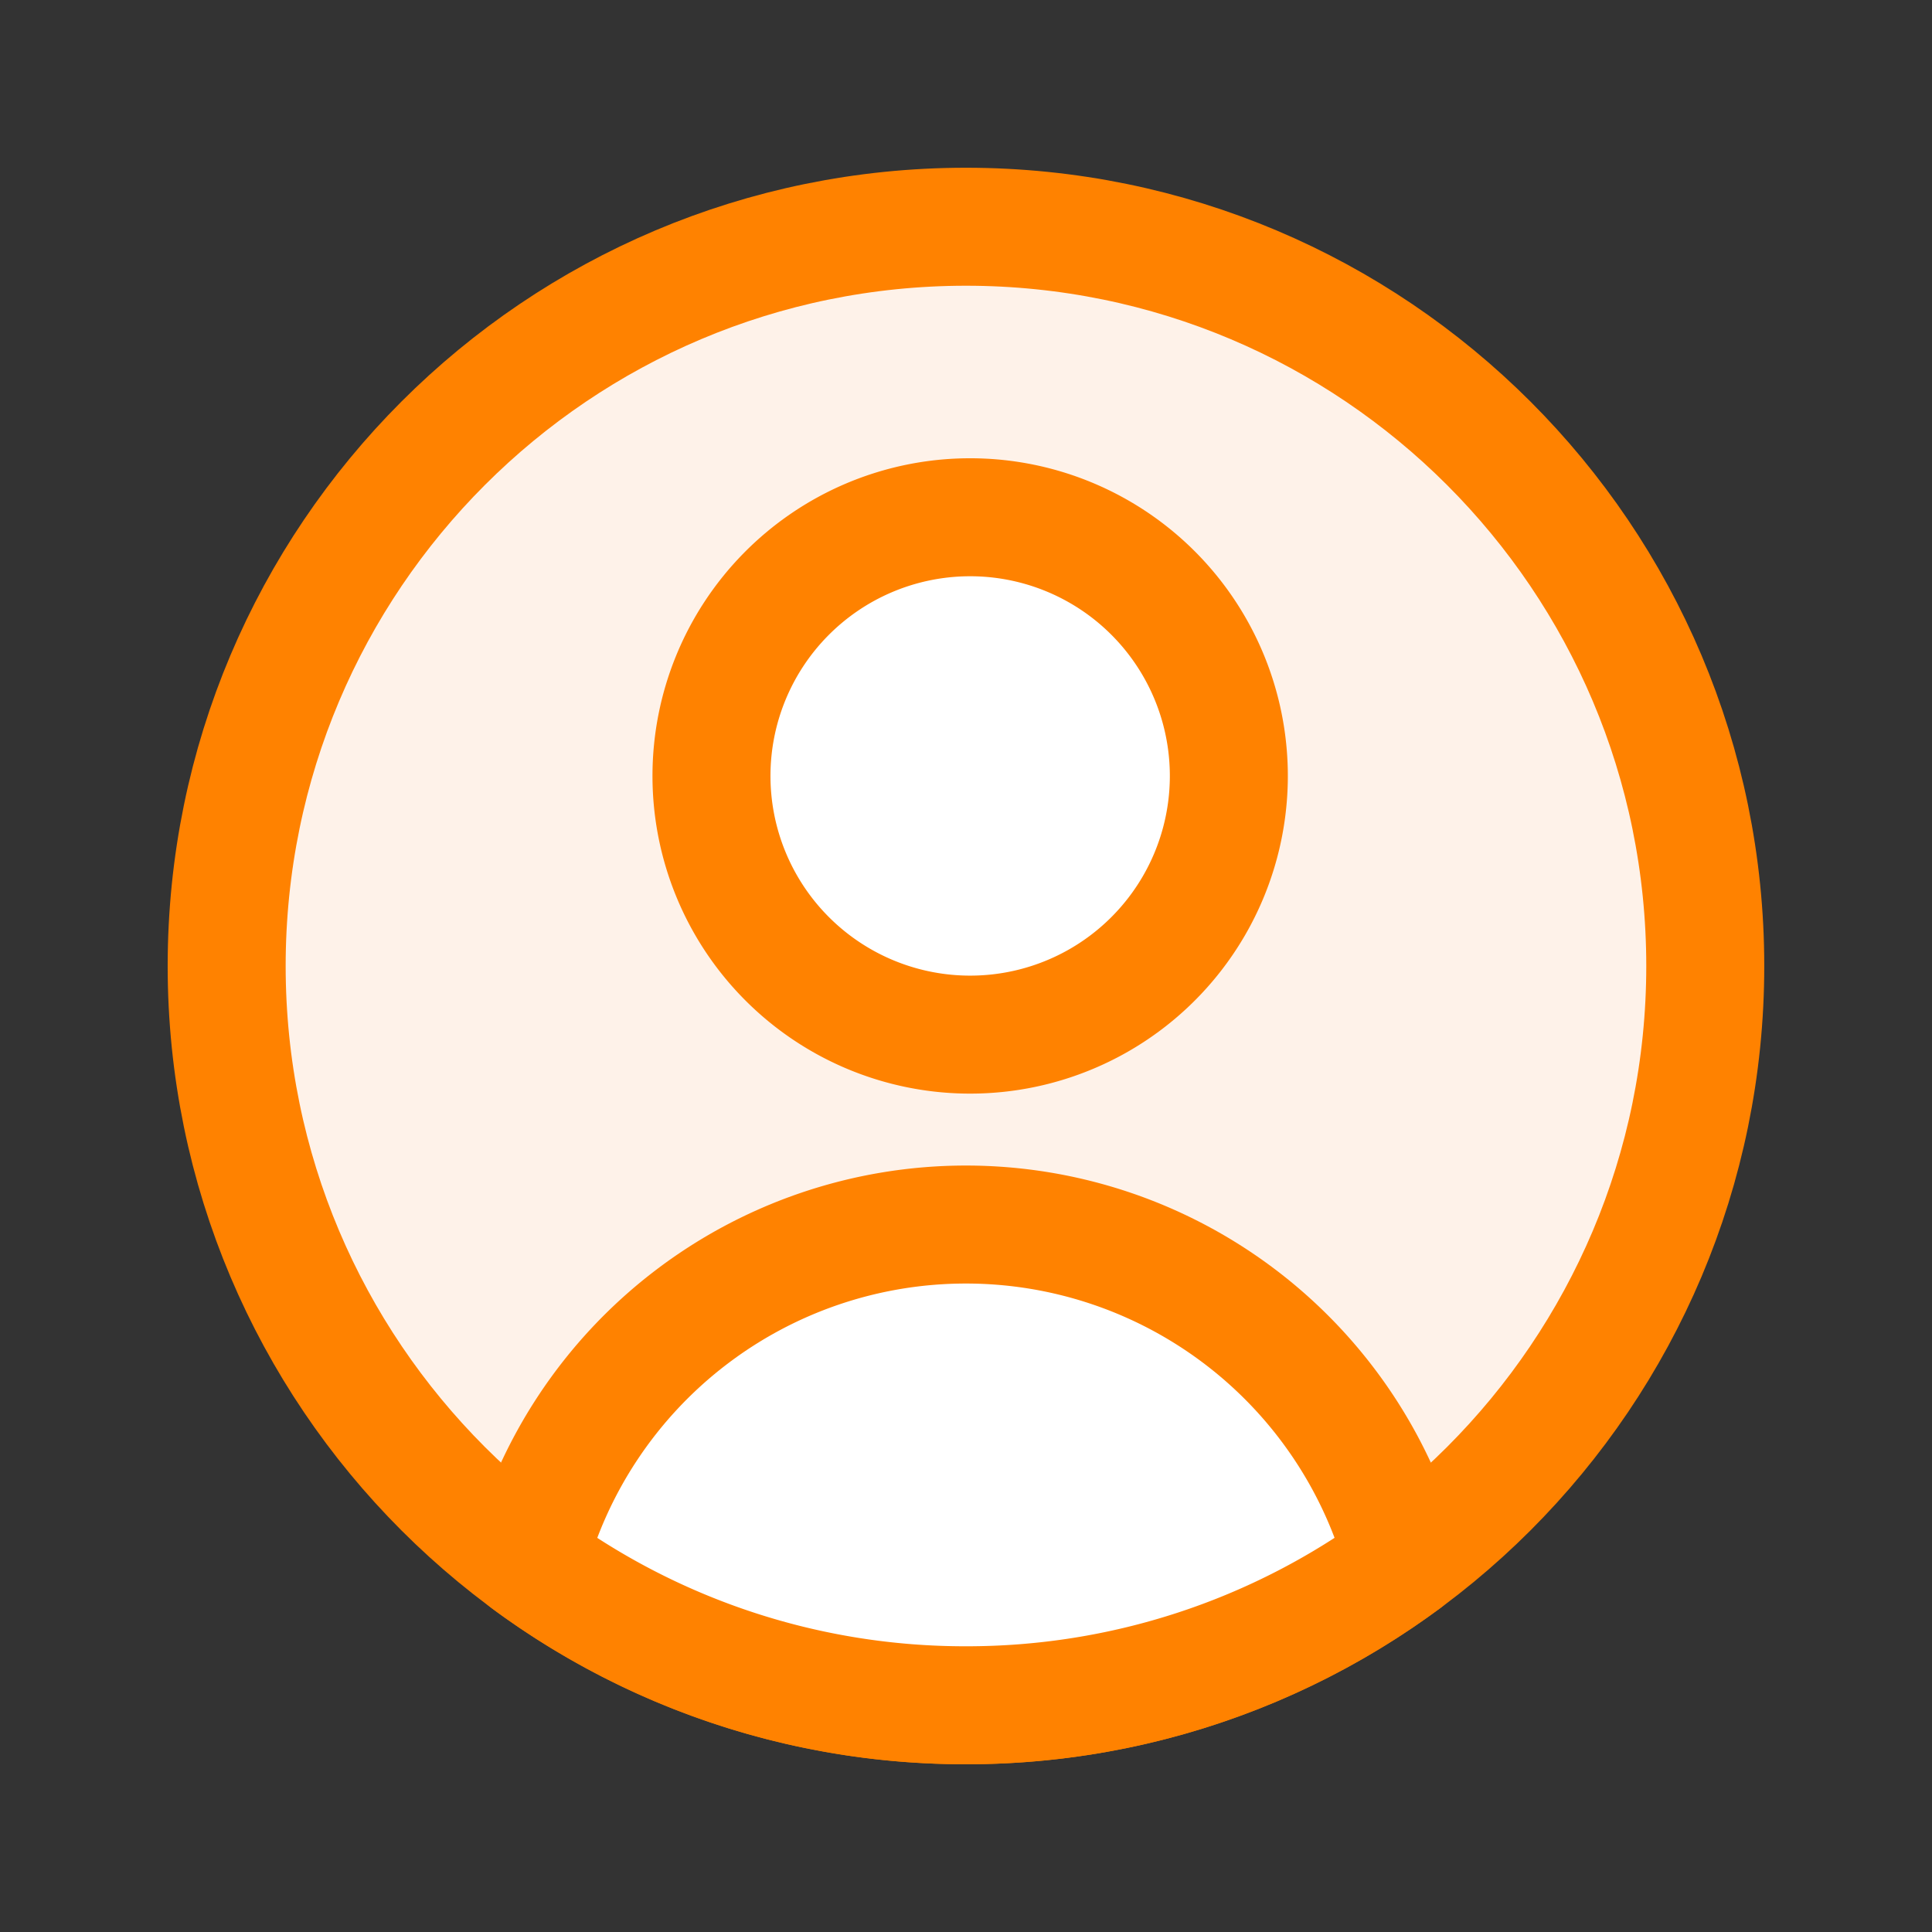 <svg xmlns="http://www.w3.org/2000/svg" fill="none" viewBox="0 0 28 28"><rect x="0" y="0" width="28" height="28" fill="#333333" stroke="none"/><path fill="#FEF2E9" stroke="#FF8200" stroke-linecap="round" stroke-linejoin="round" stroke-width="1.71" d="M14 24.714c5.917 0 10.714-4.797 10.714-10.714 0-5.917-4.797-10.714-10.715-10.714C8.082 3.286 3.285 8.083 3.285 14c0 5.917 4.797 10.714 10.714 10.714Z"/><path fill="#fff" stroke="#FF8200" stroke-linecap="round" stroke-linejoin="round" stroke-width="1.71" d="M13.999 14.994a3.749 3.749 0 1 0 0-7.497 3.749 3.749 0 0 0 0 7.497Zm6.35 7.636a10.667 10.667 0 0 1-6.35 2.084 10.67 10.67 0 0 1-6.35-2.083 6.57 6.57 0 0 1 12.7 0Z"/></svg>